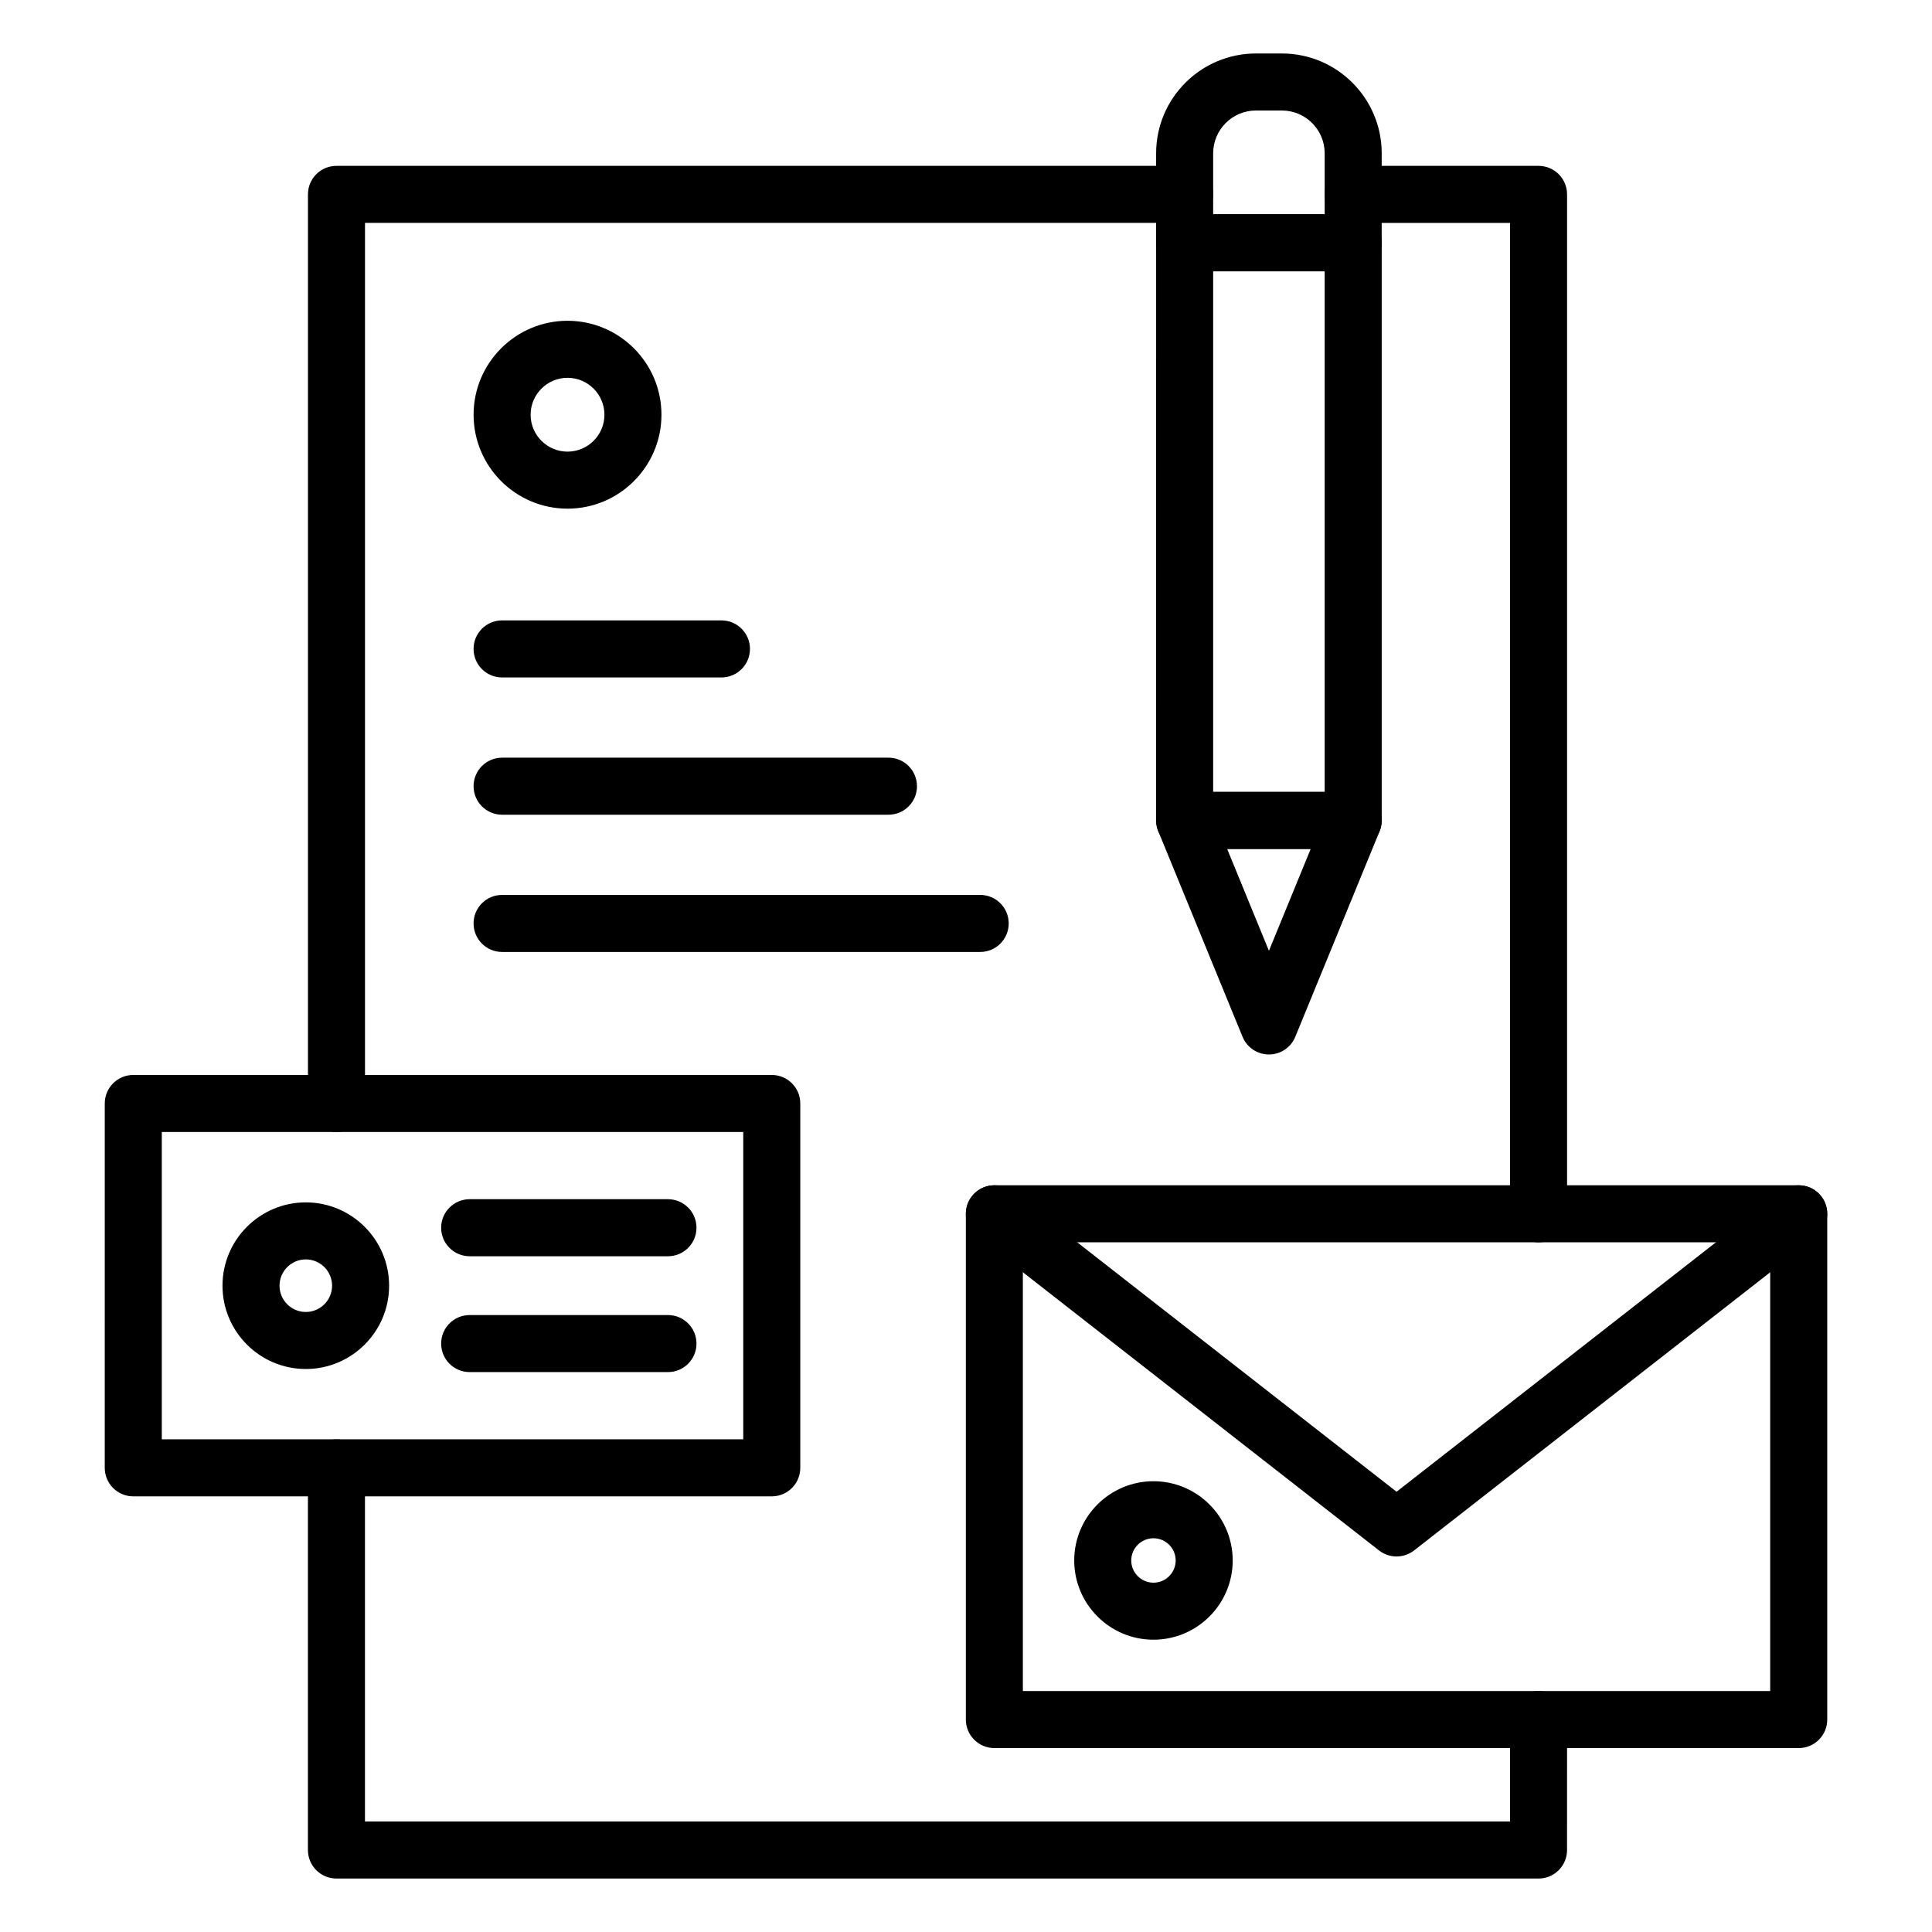 <?xml version="1.0" encoding="UTF-8"?>
<!-- Uploaded to: SVG Repo, www.svgrepo.com, Generator: SVG Repo Mixer Tools -->
<svg fill="#000000" width="800px" height="800px" version="1.1" viewBox="144 144 512 512" xmlns="http://www.w3.org/2000/svg">
 <g>
  <path d="m233.17 443.99c-4.176 0-7.559-3.383-7.559-7.559v-240.92c0-4.176 3.383-7.559 7.559-7.559h224.77c4.176 0 7.559 3.383 7.559 7.559s-3.383 7.559-7.559 7.559l-217.21-0.004v233.36c0 4.176-3.387 7.559-7.559 7.559z"/>
  <path d="m551.73 641.83h-318.57c-4.176 0-7.559-3.383-7.559-7.559v-101.27c0-4.176 3.383-7.559 7.559-7.559s7.559 3.383 7.559 7.559v93.715h303.45v-27.012c0-4.176 3.383-7.559 7.559-7.559s7.559 3.383 7.559 7.559l-0.004 34.57c0 4.176-3.379 7.559-7.555 7.559z"/>
  <path d="m551.73 473.23c-4.176 0-7.559-3.383-7.559-7.559v-262.6h-41.562c-4.176 0-7.559-3.383-7.559-7.559s3.383-7.559 7.559-7.559h49.121c4.176 0 7.559 3.383 7.559 7.559v270.16c-0.004 4.176-3.383 7.559-7.559 7.559z"/>
  <path d="m620.68 607.26h-213.16c-4.176 0-7.559-3.383-7.559-7.559v-134.03c0-4.176 3.383-7.559 7.559-7.559h213.16c4.176 0 7.559 3.383 7.559 7.559v134.03c0 4.176-3.383 7.559-7.555 7.559zm-205.61-15.113h198.05v-118.92h-198.05z"/>
  <path d="m514.1 556.48c-1.645 0-3.285-0.531-4.652-1.602l-106.58-83.25c-3.289-2.57-3.871-7.316-1.305-10.609 2.57-3.289 7.316-3.871 10.609-1.305l101.93 79.613 101.93-79.613c3.289-2.57 8.039-1.988 10.609 1.305 2.57 3.289 1.988 8.039-1.305 10.609l-106.58 83.25c-1.367 1.066-3.008 1.602-4.652 1.602z"/>
  <path d="m502.61 368.98h-44.668c-4.176 0-7.559-3.383-7.559-7.559l0.004-153.08c0-4.176 3.383-7.559 7.559-7.559h44.664c4.176 0 7.559 3.383 7.559 7.559v153.09c-0.004 4.176-3.383 7.555-7.559 7.555zm-37.109-15.113h29.551v-137.97h-29.551z"/>
  <path d="m480.28 423.45c-3.066 0-5.828-1.855-6.992-4.691l-22.332-54.469c-0.957-2.332-0.688-4.984 0.715-7.074 1.406-2.09 3.758-3.348 6.277-3.348h44.664c2.519 0 4.871 1.258 6.277 3.348s1.672 4.746 0.715 7.074l-22.336 54.469c-1.16 2.836-3.922 4.691-6.988 4.691zm-11.066-54.469 11.066 26.992 11.066-26.992z"/>
  <path d="m502.61 215.9h-44.668c-4.176 0-7.559-3.383-7.559-7.559l0.004-23.719c0-14.586 11.863-26.449 26.449-26.449h6.879c14.586 0 26.449 11.863 26.449 26.449v23.723c0 4.172-3.379 7.555-7.555 7.555zm-37.109-15.113h29.551v-16.164c0-6.25-5.086-11.336-11.336-11.336h-6.879c-6.25 0-11.336 5.086-11.336 11.336z"/>
  <path d="m348.52 540.55h-169.2c-4.176 0-7.559-3.383-7.559-7.559l0.004-96.559c0-4.176 3.383-7.559 7.559-7.559h169.2c4.176 0 7.559 3.383 7.559 7.559v96.562c0 4.172-3.383 7.555-7.559 7.555zm-161.64-15.113h154.09v-81.449h-154.09z"/>
  <path d="m321.02 476.92h-52.551c-4.176 0-7.559-3.383-7.559-7.559s3.383-7.559 7.559-7.559h52.547c4.176 0 7.559 3.383 7.559 7.559s-3.383 7.559-7.555 7.559z"/>
  <path d="m321.02 507.62h-52.551c-4.176 0-7.559-3.383-7.559-7.559 0-4.176 3.383-7.559 7.559-7.559h52.547c4.176 0 7.559 3.383 7.559 7.559 0 4.176-3.383 7.559-7.555 7.559z"/>
  <path d="m335.19 323.53h-58.133c-4.176 0-7.559-3.383-7.559-7.559 0-4.176 3.383-7.559 7.559-7.559h58.133c4.176 0 7.559 3.383 7.559 7.559 0 4.18-3.383 7.559-7.559 7.559z"/>
  <path d="m379.46 359.91h-102.4c-4.176 0-7.559-3.383-7.559-7.559 0-4.176 3.383-7.559 7.559-7.559h102.39c4.176 0 7.559 3.383 7.559 7.559 0 4.18-3.379 7.559-7.555 7.559z"/>
  <path d="m403.77 396.28h-126.71c-4.176 0-7.559-3.383-7.559-7.559 0-4.176 3.383-7.559 7.559-7.559h126.7c4.176 0 7.559 3.383 7.559 7.559 0 4.18-3.383 7.559-7.555 7.559z"/>
  <path d="m294.4 278.8c-13.727 0-24.895-11.168-24.895-24.895 0-13.727 11.168-24.895 24.895-24.895 13.727 0 24.895 11.168 24.895 24.895 0 13.727-11.172 24.895-24.895 24.895zm0-34.676c-5.394 0-9.781 4.387-9.781 9.781 0 5.394 4.387 9.781 9.781 9.781 5.394 0 9.781-4.387 9.781-9.781-0.004-5.394-4.391-9.781-9.781-9.781z"/>
  <path d="m225.04 506.8c-12.176 0-22.078-9.906-22.078-22.078s9.906-22.078 22.078-22.078 22.078 9.906 22.078 22.078c0.004 12.172-9.902 22.078-22.078 22.078zm0-29.043c-3.84 0-6.965 3.125-6.965 6.965s3.125 6.965 6.965 6.965c3.84 0 6.965-3.125 6.965-6.965 0-3.844-3.121-6.965-6.965-6.965z"/>
  <path d="m449.68 578.54c-11.578 0-21-9.422-21-21s9.422-21 21-21c11.578 0 21 9.422 21 21s-9.422 21-21 21zm0-26.887c-3.246 0-5.887 2.641-5.887 5.887 0 3.242 2.641 5.887 5.887 5.887 3.242 0 5.887-2.641 5.887-5.887 0-3.246-2.641-5.887-5.887-5.887z"/>
 </g>
</svg>